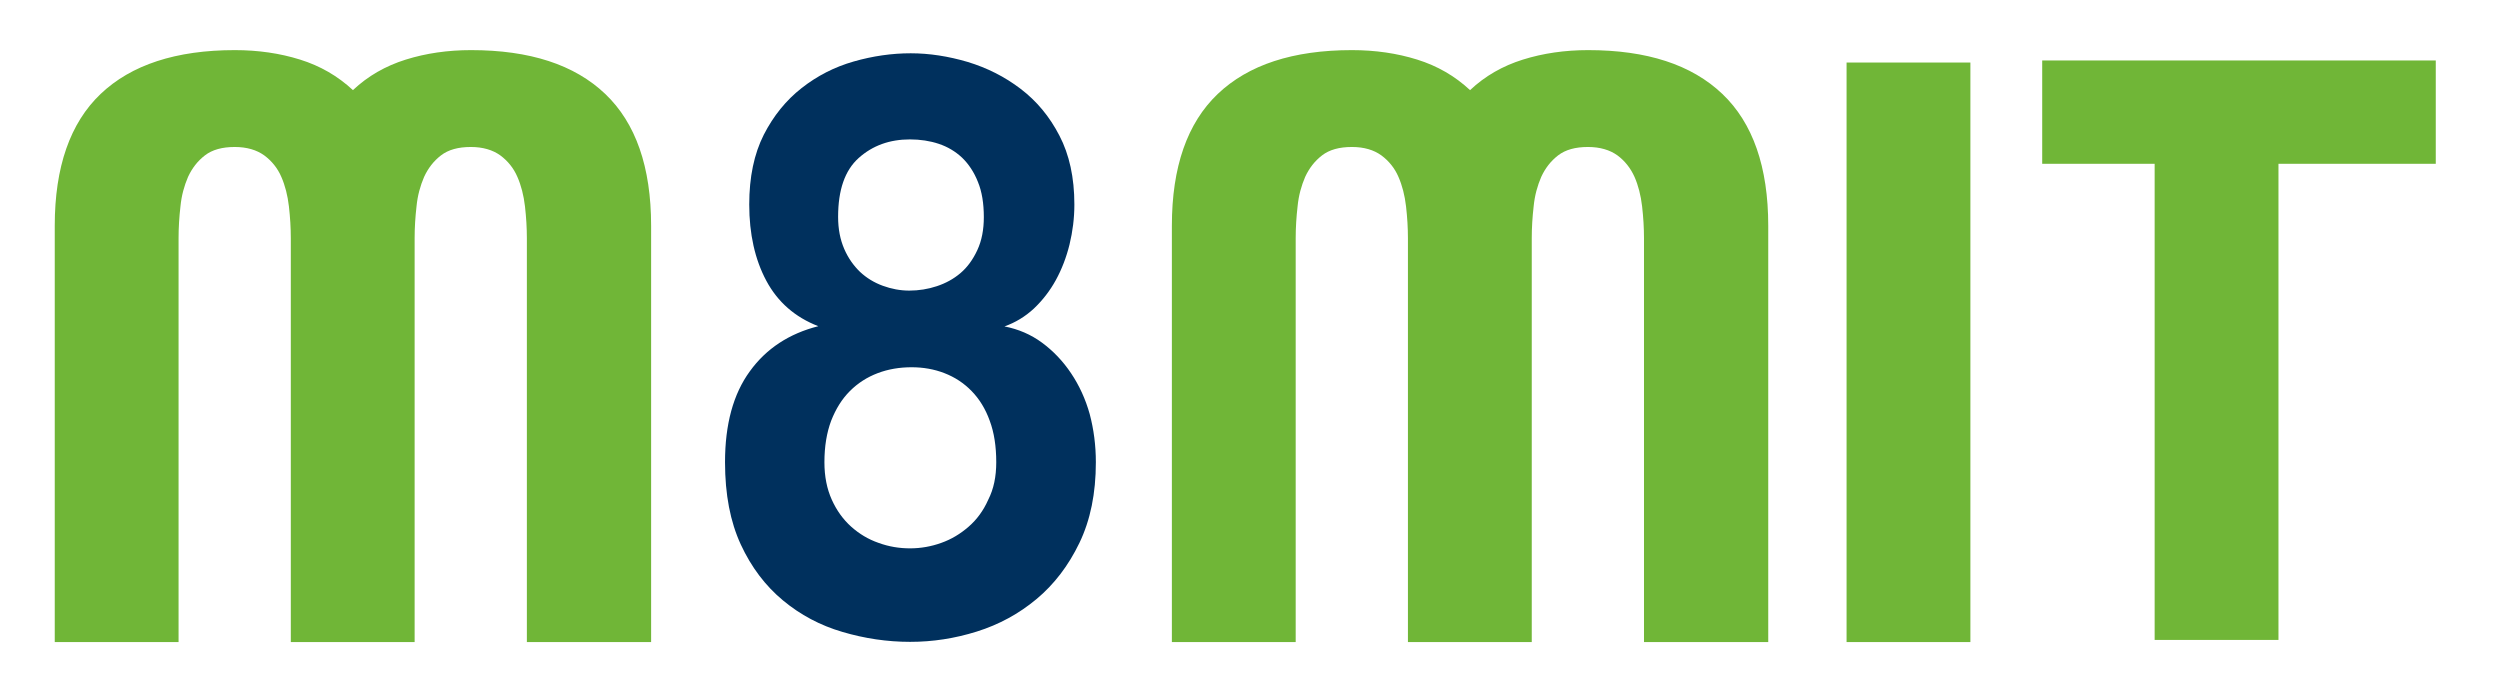 <?xml version="1.0" encoding="utf-8"?>
<svg version="1.1" xmlns="http://www.w3.org/2000/svg" x="0px" y="0px" viewBox="0 0 1187.2 330" style="enable-background:new 0 0 1187.2 330;" xml:space="preserve">
	<path fill="#00305D" d="M520.4,219.5c0,14.8-2.6,27.5-7.8,38.3c-5.2,10.8-12,19.7-20.4,26.7c-8.4,7-17.8,12.1-28.3,15.4c-10.5,3.3-21,4.9-31.7,4.9c-10.9,0-21.6-1.6-32.1-4.7c-10.6-3.1-20-8.1-28.3-15c-8.3-6.9-15-15.7-20-26.5c-5-10.8-7.5-23.8-7.5-39.1c0-18,3.9-32.4,11.8-43.2c7.8-10.8,18.7-17.9,32.5-21.4c-11.1-4.3-19.3-11.5-24.7-21.6c-5.4-10.1-8.1-22.2-8.1-36.2c0-13,2.3-24,6.9-33.1c4.6-9,10.6-16.4,18-22.2c7.4-5.8,15.6-10,24.7-12.6c9.1-2.6,18.1-3.9,27.1-3.9c8.8,0,17.8,1.4,27,4.1c9.2,2.8,17.6,7,25.2,12.8c7.6,5.8,13.7,13.1,18.4,22.2c4.7,9,7.1,19.9,7.1,32.7c0,6.5-0.8,12.8-2.3,19c-1.5,6.1-3.7,11.8-6.5,16.9c-2.8,5.1-6.3,9.6-10.4,13.5c-4.2,3.9-8.9,6.7-14,8.5c6.6,1.3,12.5,3.8,17.8,7.7c5.3,3.9,9.9,8.7,13.8,14.5c3.9,5.8,6.9,12.3,8.9,19.5C519.4,203.9,520.4,211.5,520.4,219.5z M473.1,219.5c0-7.5-1-14.1-3.1-19.7c-2-5.6-4.9-10.3-8.6-14.1c-3.7-3.8-8-6.6-12.9-8.5c-4.9-1.9-10.1-2.8-15.6-2.8c-5.7,0-11.1,0.9-16.1,2.8c-5,1.9-9.4,4.7-13.2,8.5c-3.8,3.8-6.7,8.5-8.9,14.1c-2.1,5.6-3.2,12.2-3.2,19.7c0,6.8,1.2,12.7,3.5,17.8c2.3,5.1,5.4,9.4,9.2,12.8c3.8,3.4,8.1,6,13,7.7c4.9,1.8,9.9,2.6,15,2.6c5.1,0,10.1-0.9,14.8-2.6c4.8-1.7,9.1-4.3,13-7.7c3.9-3.4,7-7.6,9.3-12.8C471.9,232.2,473.1,226.3,473.1,219.5z M467.2,103.1c0-6.5-0.9-12.1-2.8-16.7c-1.8-4.6-4.4-8.5-7.5-11.5c-3.2-3-6.9-5.2-11.1-6.6c-4.2-1.4-8.8-2.1-13.7-2.1c-9.6,0-17.7,2.9-24.3,8.8c-6.6,5.9-9.8,15.2-9.8,28c0,5.8,1,10.8,2.9,15.2c1.9,4.4,4.5,8,7.5,10.9c3.1,2.9,6.7,5.1,10.8,6.6c4.1,1.5,8.3,2.3,12.6,2.3c4.5,0,8.9-0.7,13.1-2.1c4.2-1.4,7.9-3.4,11.2-6.2c3.3-2.8,5.9-6.4,8-10.9C466.2,114.3,467.2,109.1,467.2,103.1z"/>
	<path fill="#70B637" d="M250.2,304.9V113.1c0-4.8-0.3-9.9-0.9-15.1c-0.6-5.2-1.8-9.9-3.6-14c-1.8-4.2-4.6-7.6-8.1-10.2c-3.6-2.6-8.3-4-14-4c-6,0-10.7,1.3-14.2,4c-3.5,2.7-6.1,6.1-8,10.2c-1.8,4.2-3.1,8.8-3.6,14c-0.6,5.2-0.9,10.2-0.9,15.1v191.8h-58.8V113.1c0-4.8-0.3-9.9-0.9-15.1c-0.6-5.2-1.8-9.9-3.6-14c-1.8-4.2-4.6-7.6-8.1-10.2c-3.6-2.6-8.3-4-14-4c-6,0-10.7,1.3-14.2,4c-3.5,2.7-6.1,6.1-8,10.2c-1.8,4.2-3.1,8.8-3.6,14c-0.6,5.2-0.9,10.2-0.9,15.1v191.8H26V107.2c0-27.9,7.3-48.8,21.8-62.6c14.5-13.8,35.8-20.8,63.7-20.8c11.1,0,21.4,1.5,31,4.5c9.6,3,17.9,7.8,25.1,14.5c7.1-6.7,15.5-11.5,25.1-14.5c9.6-3,19.9-4.5,31-4.5c27.9,0,49.1,6.9,63.7,20.8c14.5,13.8,21.8,34.7,21.8,62.6v197.7H250.2zM780.7,304.9V113.1c0-4.8-0.3-9.9-0.9-15.1c-0.6-5.2-1.8-9.9-3.6-14c-1.9-4.2-4.6-7.6-8.1-10.2c-3.6-2.6-8.3-4-14-4c-6,0-10.7,1.3-14.2,4c-3.5,2.7-6.1,6.1-8,10.2c-1.8,4.2-3.1,8.8-3.6,14c-0.6,5.2-0.9,10.2-0.9,15.1v191.8h-58.8V113.1c0-4.8-0.3-9.9-0.9-15.1c-0.6-5.2-1.8-9.9-3.6-14c-1.8-4.2-4.6-7.6-8.1-10.2c-3.6-2.6-8.2-4-14-4c-6,0-10.7,1.3-14.2,4c-3.5,2.7-6.1,6.1-8,10.2c-1.8,4.2-3.1,8.8-3.6,14c-0.6,5.2-0.9,10.2-0.9,15.1v191.8h-58.8V107.2c0-27.9,7.3-48.8,21.8-62.6c14.5-13.8,35.7-20.8,63.7-20.8c11.1,0,21.4,1.5,31,4.5c9.6,3,17.9,7.8,25.1,14.5c7.1-6.7,15.5-11.5,25.1-14.5c9.6-3,19.9-4.5,31-4.5c27.9,0,49.1,6.9,63.7,20.8c14.5,13.8,21.8,34.7,21.8,62.6v197.7H780.7zM876.9,304.9V29.7h58.8v275.2H876.9zM1082,77.8v226.1h-58.8V77.8l-53.4,0l0-49.1l186.9,0v49.1H1082z"/>
</svg>

